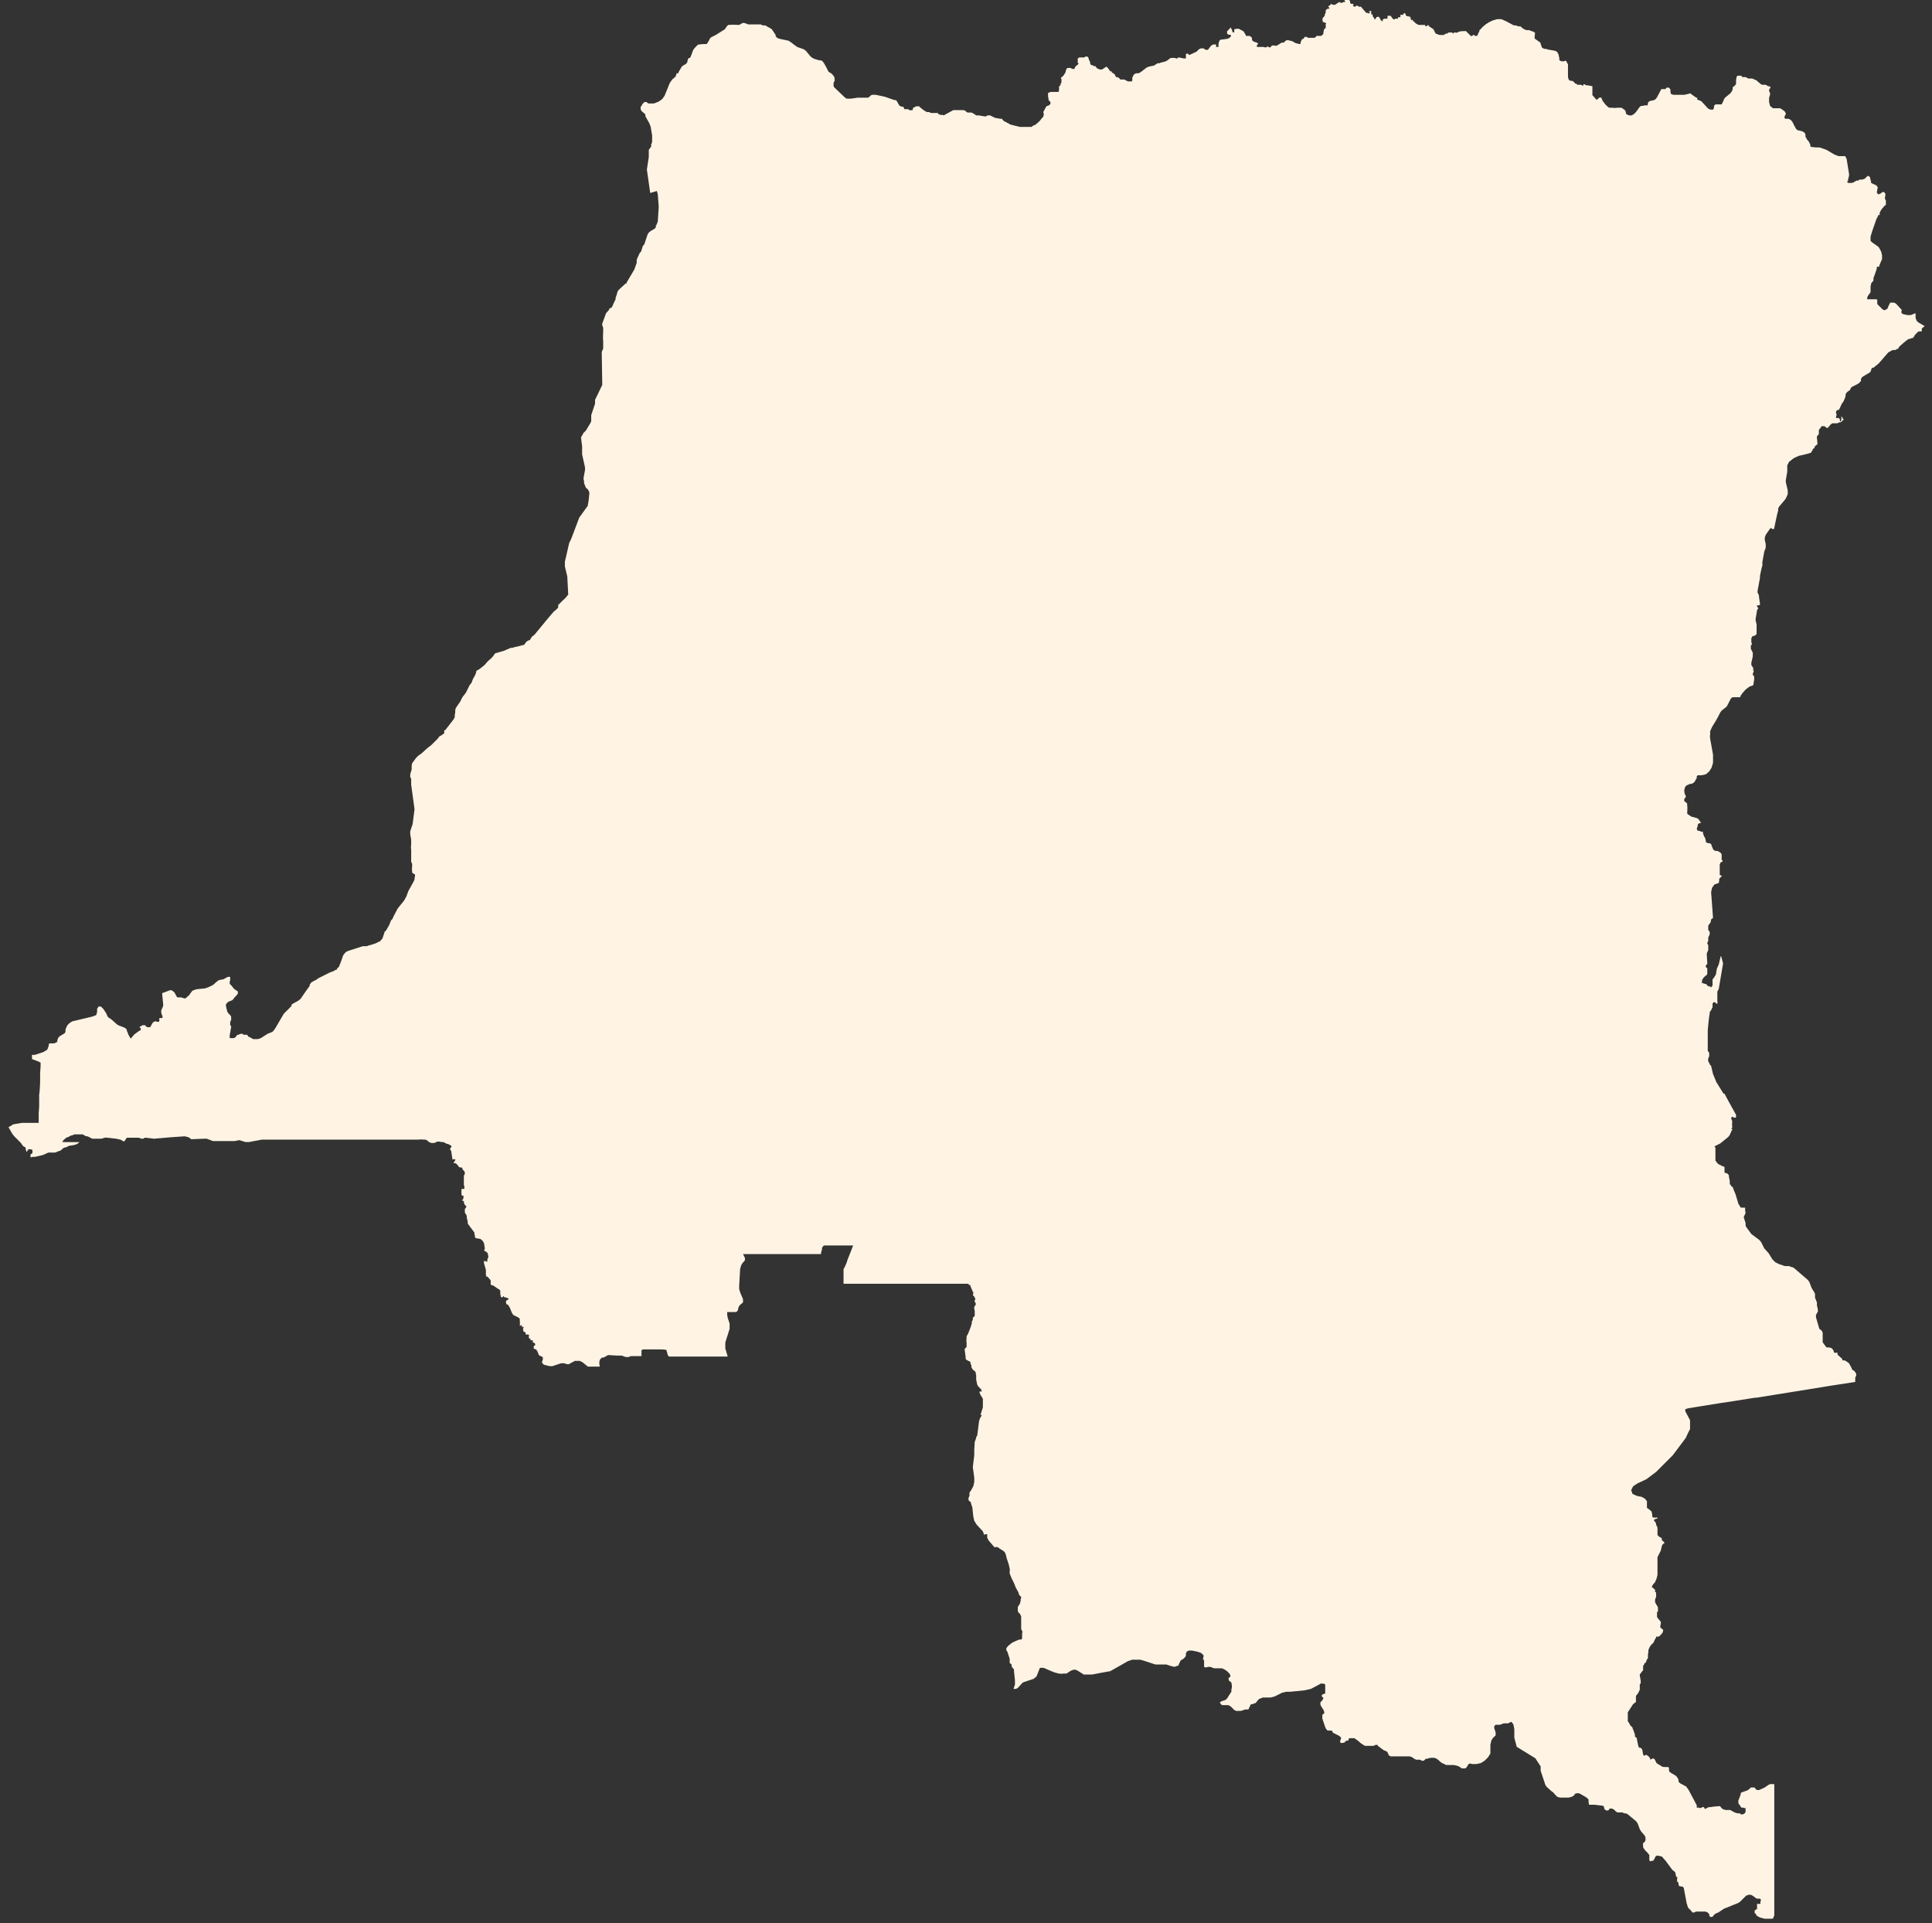 <svg viewBox="0 0 403.5 401.6" xmlns="http://www.w3.org/2000/svg" data-name="Layer 1" id="Layer_1">
  <rect x="0" y="0" width="403.5" height="401.6" fill="#333333" stroke="none"/>
  <defs>
    <style>
      .cls-1 {
        fill: #fff4e4;
      }
    </style>
  </defs>
  <path d="M135.8,40.3l-.7-4.9.4-2.6v-.7s0-.3,0-.3v-.5s.5-.7.5-.7v-.5c.1,0,.2-.5.2-.5v-1.3s-.3-1.8-.3-1.8l-.3-.8-.8-1.4v-.4c-.1,0-.2-.2-.2-.2l-.6-.5-.2-.4v-.5c.1,0,.4-.6.4-.6l.4-.4h.4s.4.3.4.3h.4c0,0,.4,0,.4,0h.4c0,0,1-.4,1-.4l.7-.5.5-.7,1.1-2.7.5-.7.7-.6.2-.6h0s0-.1,0-.1h.4c0-.1,0-.2,0-.2l.7-1.2.4-.3.4-.2.3-.3.2-.8.2-.2h.2c0-.1.2-.3.2-.3v-.2c.1,0,.3-.7.3-.7l.2-.5.3-.4.5-.5.2-.2h.4c0-.1,1-.1,1-.1h.4c0,0,.4-.6.4-.6l.3-.6.2-.2,1-.5,1.9-1.2.4-.6.3-.3h.5c0-.1,1.4,0,1.4,0h.4s.7-.4.7-.4h.4c0,0,.8.3.8.3h2.4s.2,0,.2,0l.4.2h.6c0,.1,1,.6,1,.6l.3.2.2.3.2.3.4.6v.3c.1,0,.3.3.3.3l.5.2,1.9.4.6.4.5.4.7.5,1.4.5.4.3,1,1.2.4.3.4.2,1,.3h.4c0,0,.3.2.3.2l.3.4.4.7.5,1,.2.2.4.2.4.4.3.5v.4c.1,0,0,.3,0,.3l-.2.4v.4c-.1,0,.1.5.1.5h0c0,0,2.2,2.1,2.2,2.1l.4.3h.5c0,.1,1.8-.2,1.8-.2h2.2c0,0,.3-.2.3-.2l.2-.2.3-.2h.8c0,0,1.9.4,1.9.4l2,.7h.3c0,0,.2.2.2.2l.4.7.2.3.5.2h.3c0,.1.2.5.2.5h.2c0,0,.4,0,.4,0h.2c0,0,.2.2.2.2h.2c0,.1.3,0,.3,0h.2c0-.1.1-.3.1-.3v-.2c.1,0,.2-.1.2-.1h.2c0-.1.2-.2.2-.2h.2c0,0,.3,0,.3,0h.2c0,0,.1.2.1.2h.1c0,.1,1,.8,1,.8l.4.2h.5c0,.1.4.2.4.2h.9s.3,0,.3,0h.2c0,.1.2.3.2.3h.2c0,.1.2.1.2.1h.4s.2.1.2.1l2-1.1h.4s.8,0,.8,0h.7c0,0,.3,0,.3,0l.4.2h.1c0,0,0,.2,0,.2h.1c0,0,.2.1.2.1h.6s.2,0,.2,0l.4.2.3.2.3.2h.5c0,0,1.2.2,1.2.2h.4c0,0,.2-.2.2-.2h0s.1,0,.1,0h.3s.2,0,.2,0l.6.3.4.2,1.1.2h.4c0,.1.1.2.1.2l.4.4h.2c0,.1.5.3.5.3l.5.3,2,.5h2.5c0-.1.2-.2.2-.2l.4-.2h.1c0,0,.7-.6.7-.6l.4-.4.2-.3h0c0,0,.4-.4.4-.4v-.2c.1,0,.1-.2.1-.2v-.4c-.1,0-.1-.2-.1-.2l.6-1.1.2-.2h.2c0,0,.3-.2.3-.2l.2-.2v-.2c0,0,0-.2,0-.2l-.4-.4v-.4c-.1,0-.1-.6-.1-.6v-.5c.1,0,.5-.2.5-.2h.9s.5,0,.5,0h.3c0-.1.1-.4.1-.4v-.2s0-.5,0-.5h0c0-.1.3-.3.3-.3h0c0-.1,0-.2,0-.2l.2-.4h0c0-.1,0-.3,0-.3v-.4c-.1,0-.1-.3-.1-.3l.3-.2.2-.2.2-.3.2-.3.2-.7.2-.3h.4c0-.1.3,0,.3,0l.4.2h.4c0,0,.2-.5.2-.5l.5-.4.2-.2-.2-.2v-.3c0,0,0-.3,0-.3v-.3c.1,0,.3-.2.3-.2h.2s.2,0,.2,0h.3s.2,0,.2,0h.2c0-.1.3-.2.3-.2h.3s.2.2.2.2l.2.6.2.4v.3c0,0,.2.3.2.3h.3c0,.1.3.2.3.2h.3c0,.1.2.3.2.3l.2.2.5.2h.5c0,0,.9-.6.9-.6l.3.3.5.7h.3c0,.1,0,.2,0,.2l.6.4.3.6h.2c0,0,.5.2.5.2h0c0,0,0,.1,0,.1l.2.2h0c0,0,.4,0,.4,0h.4c0,0,.4.2.4.2l.4.2h.2c0,0,.4,0,.4,0h.2c0,0,.1-.2.1-.2v-.2s0-.2,0-.2v-.2s.2-.4.2-.4l.2-.3.4-.2h.5c0,0,.4-.2.4-.2l1.3-1,.5-.2,1-.2.8-.5h.4c0-.1,1-.3,1-.3l.5-.2.8-.6h.4c0-.1.2,0,.2,0h.4c0,.1.2.1.2.1h.2c0,0,.2-.2.2-.2h.2s.9.2.9.2h.5s0-.3,0-.3v-.2c0,0,0-.2,0-.2v-.2c0,0,.2-.1.2-.1h.1c0,0,.1,0,.1,0l.3.3.4-.2,1.1-.5.5-.5.4-.2h.4c0,0,.2,0,.2,0l.4.3h.3c0,0,.2,0,.2,0l.6-.8.4-.3h.4c0-.1.3,0,.3,0v.5h.5c0-.1,0-.3,0-.3v-.2s0-.2,0-.2l.2-.6h0c0,0,.2-.2.2-.2l1.5-.2.4-.2.3-.3v-.3s-.6-.1-.6-.1l-.2-.2v-.5c.1,0,.5-.5.5-.5l.3-.3v.2c.1,0,.3.6.3.6v.2c.1,0,.4.1.4.1v-.2c0,0,0-.3,0-.3v-.2c0,0,.6-.1.6-.1h.4c0,.1.1.1.1.1l.6.3.4.3v.2c.1,0,.3.4.3.4v.2c.1,0,.3,0,.3,0h.5c0,0,.3.2.3.2l.2.2v.4s.1.2.1.2l.3.2.6.2.3.2-.3.4v.2c0,0,.1.1.1.1h1.4c0,.1.4.1.4.1l.4-.2.3.2h.2s.2-.2.2-.2l.2-.2h.2c0,0,.2,0,.2,0h.2c0,0,.2.1.2.1l.4-.2.8-.5h.5c0,0,.1-.2.1-.2l.4-.3h.2c0,0,.2,0,.2,0l.8.2.7.4.8.2h.2c0,0,.1-.5.1-.5l.2-.4h0c0,0,.2-.2.2-.2h.2c0-.1.2-.4.2-.4h.2s.2,0,.2,0h.1c0,.1.2.2.2.2h1.4c0,0,.2-.2.2-.2l.2-.2h.9c0,0,.3-.2.3-.2l.2-.2v-.2c0,0,.1-.5.1-.5v-.2c0,0,.4-.4.4-.4h0c0-.1,0-.4,0-.4v-.4c.1,0,.1-.2.1-.2h-.2c0-.1-.4-.2-.4-.2h-.1c0,0-.1-.6-.1-.6l.2-.4.3-.3v-.3c.1,0,.2-.5.2-.5v-.4c.1,0,.4-.3.4-.3h.4c0-.1-.3-.5-.3-.5h.1c0-.1.3-.2.3-.2l.2-.3.4.2h.5c0-.1.9-.6.9-.6h0c0,0,0,0,0,0l.2.2h.2s.5-.2.5-.2h.3c0,0-.2-.4-.2-.4h.2c0,0,.4,0,.4,0h.3s.1,0,.1,0l.2.3v.3c0,0,.2.2.2.2h.5s0,0,0,0h0c0,0,0,.2,0,.2h-.1v.2l.3.2h.2s.1-.2.1-.2h.3s.1,0,.1,0l.2.2h0s0,0,0,0h.5c0,.1.3.4.3.4l.6.7.2.2h.3c0,.1.3.1.3.1l.2-.3h-.3c0-.1.2-.2.2-.2h.3c0,.1,0,.7,0,.7h.1s.2,0,.2,0h0s0,.2,0,.2v.2c0,0,.2.2.2.2l.2.4h.2c0-.1.2-.4.2-.4h0c0-.1.5-.1.5-.1l.2.3.2.4.4.3v-.4s.3-.2.3-.2h.4s.3,0,.3,0v-.4s0-.2,0-.2h.2c0,0,.3,0,.3,0h.2c0,.1.4.6.4.6l.3.2.2-.2h.3s.2,0,.2,0h.1s0-.3,0-.3h.1c0,0,.2,0,.2,0h.2c0,0,0,0,0,0v-.5c0,0,0,0,0,0h.1s.1,0,.1,0h.2s.2,0,.2,0v-.2c.1,0,.2-.2.2-.2l.3.2v.3c.1,0,.3.2.3.2h.3c0-.1,0,0,0,0h.1c0,0,0,.2,0,.2l.2-.2h0c0,0,.2.6.2.6v.2c.1,0,.4-.1.4-.1h0c0,.1,0,.4,0,.4h0s.2-.1.2-.1h0s.2.3.2.3l.4.3.4.2h.5c0,0,.4,0,.4,0h.4s.2.3.2.3h.1c0,0,.4-.3.4-.3l.2.3.3.2.3.2.3.2.4.8h0c0,.1.3.2.3.2l.6.2h.4s.2,0,.2,0h.3c0-.1.3-.2.3-.2l.2-.2v.2c.1,0,.4-.3.4-.3h.4c0-.1.4,0,.4,0l.2.2h.1v-.2c.1,0,.3,0,.3,0h.3c0,.1.2,0,.2,0l.3-.2h.2c0-.1,1-.1,1-.1h.3s.1.1.1.1l.9.9h.1c0,.1.2,0,.2,0l.2-.2h.1c0,0,.1,0,.1,0h.1c0,.1,0,.2,0,.2h0s.4,0,.4,0h.1c0,0,.2-.3.2-.3v-.2c.1,0,.3-.5.3-.5v-.2c.1,0,.7-.7.7-.7l.6-.5.6-.4.8-.4,1-.3h.9c0,0,.9.4.9.4l1.7.9h.5c0,.1.5.2.5.2h.4c0,0,.3.3.3.3l.3.2.3.2h.2c0,0,.2.1.2.1h.4s.2,0,.2,0l.3.2h.2s.6.3.6.3v.3s-.1.9-.1.9h.1c0,.1.1.2.1.2h.1c0,0,.1.1.1.1l.7.5.2.2v.2c0,0,.2.5.2.5v.2c.1,0,.5.3.5.3h.4c0,.1,1.9.4,1.9.4l.4.2.3.5.2.9v.4c.1,0,.4.2.4.2h.6c0-.1.2-.1.2-.1h.2c0,.1.2.3.2.3v.2c.1,0,.2.2.2.2v.5c0,0,0,1.2,0,1.2v.9s.1.5.1.5l.2.3h0s.5.1.5.1h.2c0,0,.2.2.2.2l.4.4h.2c0,.1.2.2.2.2h.6c0,0,.1,0,.1,0l.4.2h.1s0-.1,0-.1h0c0-.1,0-.2,0-.2h0s0,0,0,0h.2c0,0,.1,0,.1,0l.2.2h.1s.2,0,.2,0l1.1.2v.2c0,0,0,.4,0,.4v.5c0,0,0,.2,0,.2v.2s0,.2,0,.2v.2c.1,0,.8.9.8.9h.2s.4-.4.4-.4h.2c0-.1.3,0,.3,0v.2c.1,0,.2.4.2.4l.6.8.4.4.4.3h.8c0,.1.9,0,.9,0h.9s.7.5.7.5l.2.4v.3c0,0,.2.2.2.2l.5.2h.5c0,0,.5-.3.5-.3l.4-.4.8-1.1.3-.2h.5c0-.1.2-.1.2-.1h.2s.2,0,.2,0h.2c0,0,.1-.3.1-.3v-.2c0,0,.1-.2.1-.2l.3-.2.9-.2.3-.2.3-.4.9-1.7h.2s.4,0,.4,0h.3c0-.1.2-.3.2-.3h.2c0,0,.3,0,.3,0l.3.4v.5s.1.4.1.4l.5.2h.2s.6,0,.6,0h1c0,0,.5,0,.5,0l1.3-.3.2.2,1,.7h.2c0,0,0,.4,0,.4h0s.8.3.8.3l.2.2,1.3,1.4.5.2h.5c0,0,.2-.4.2-.4v-.4c0,0,.3-.3.3-.3h.5s.4,0,.4,0h.4c0,0,.3-.6.3-.6l.2-.5.2-.3,1.1-.9.3-.4.2-.4v-.5c.1,0,.3-.2.3-.2l.4-.4v-.2s0-.2,0-.2v-.4c0,0,.1-.7.1-.7l.2-.3h.3c0,0,.5,0,.5,0h0c0,0,.2.3.2.3h.1c0,0,.3,0,.3,0h.1s.2,0,.2,0l.6.3h.6s.2,0,.2,0l.9.4.2.2.6.5.3.2h.2s.5,0,.5,0h.1c0,0,.5.3.5.3h.2c0,0,.3.2.3.2v.2c0,0-.2.1-.2.1h0c0,.1-.1.3-.1.3v.2s.2.4.2.4v.2s0,.2,0,.2l-.2.6v.9s.2.8.2.8l.6.5h1s.5,0,.5,0l.5.3.5.4.2.4v.2c0,0-.2.2-.2.2v.2c-.1,0-.1.3-.1.3l.2.2h.2c0,0,.2,0,.2,0h.3s.5.3.5.3l.3.4.5,1,.3.5.3.2.9.2.5.3.2.4v.5c.1,0,.3.5.3.5l.5.6v.2c.1,0,.2.2.2.2v.2s0,.2,0,.2l.2.2h.4c0,.1,1.4.1,1.4.1l1.4.5,1.7,1,.8.3h.2s.4,0,.4,0h.2s.2,0,.2,0h.2s.2,0,.2,0l.3.6.5,3.1v.4s-.2.8-.2.8v.3c-.1,0-.2.1-.2.1h0c0,.1.2.3.2.3h.2c0,0,.2,0,.2,0h.4c0,0,.3-.1.3-.1l.7-.4h.4c0-.1.2-.2.2-.2h.6s.5-.2.5-.2l.4-.4.3-.2.4.3v.2c0,0,.2.7.2.7v.3c.1,0,.4.2.4.2l.7.3.3.4-.2,1.1.3.4.5-.2.4-.3h.3c0-.1.3.4.3.4v.2s-.1.6-.1.6v.2s.2.4.2.4v.2s0,.5,0,.5v.2c-.1,0-.3.2-.3.2l-.6.7-.4.7h0c0,.1,0,.3,0,.3h0c0,.1,0,.2,0,.2h-.3c0,0,0,.1,0,.1l-.4.8-.9,2.6-.3,1v.5c0,0,0,.4,0,.4l.3.3,1,.7.4.3.5.9.2.8v.8s-.6,1.4-.6,1.4v.2c-.1,0-.2,0-.2,0h-.3s0,.1,0,.1h0c0,.1,0,.3,0,.3h0c0,.1-.7,2-.7,2v.3s0,0,0,0v.2s-.5.6-.5.6v.2c0,0-.1.4-.1.4v.8c0,0,0,.4,0,.4l-.2.3-.3.4-.2.4v.4c0,0,.4,0,.4,0h1.5s.2.1.2.1v.3s0,.3,0,.3v.3c0,0,.3.3.3.3l.4.4.4.4.4.2.6-.3.3-.7.3-.6h.8s.4.2.4.2l1.2,1.3h0c0,0,0,.2,0,.2h0c0,.1-.1.2-.1.2h0c0,0,.1.3.1.3l.3.2.9.2h.3s.4,0,.4,0l1-.4v.9s.1.4.1.4l.2.4.4.3,1.2.7h0c0,0-.6.5-.6.5v.2c0,0,0,.2,0,.2v.2c0,0-.3,0-.3,0h-.3s-.2.1-.2.1l-.4.4-.2.2-.3.5-.2.2h-.2c0,0-.5.2-.5.2h-.2c0,0-.9.7-.9.7l-.9.8-.2.2v.2c-.1,0-.3.2-.3.2h-.2c0,.1-.2.2-.2.2h-.6c0,0-.9.5-.9.5l-2,2.3-1.1.9h-.3c0,.1-.1.2-.1.2l-.2.6-.2.2-1.5.9-.3.4v.5c-.1,0-.4.4-.4.4l-.5.3-1,.5-.2.2-.3.6h-.2c0,.1-.2.2-.2.2l-.2.2-.2.3v.2c0,0-.1.5-.1.5l-.2.5-.2.4-.3.4-.6,1.3h-.3c0,0-.3.3-.3.3v.3c-.1,0,.1.3.1.3v.2c0,0-.1.2-.1.2v.2s0,.2,0,.2h.3c0,0,.3,0,.3,0l.2.3v.4s.1,0,.1,0l.2-.2h0c0,0,0,.1,0,.1h0s0,0,0,0v-.9c0,0,.2.1.2.1v.2c.1,0,.1.1.1.1l.2.2h0s-.4.4-.4.4l-.3.2h-.3c0,.1-.4.2-.4.2h-.3s-.5,0-.5,0h-.2s-.4.3-.4.3l-.3.4-.3.3-.4-.2-.2-.2h-.2s-.2,0-.2,0h-.2c0,0-.6.8-.6.8h0c0,.1,0,.6,0,.6v.2c0,0-.1.2-.1.2l-.3.3v.4s.1.9.1.9v.4c-.1,0-.6.5-.6.5v.3c0,0-.2,0-.2,0l-.4.7-.2.3h-.2c0,.1-2.3.6-2.3.6l-.9.4-.3.2-.5.4-.3.2-.4.8v.2s0,1.1,0,1.1l-.3,1.8v.4s.4,1.7.4,1.7v.8c0,0-.3.7-.3.7h0c0,.1-.4.6-.4.6l-1.1,1.3-.2.4v.5c-.1,0-.8,3.5-.8,3.5v.2c0,0-.3.1-.3.1h-.1c0,0-.2-.2-.2-.2h-.2c0,0-.1.1-.1.1l-.9,1.3-.2.6v.4s.2.9.2.9v.4s0,.4,0,.4l-.3.8-.4,2.2v.8c-.1,0-.5,2.1-.5,2.1v.4c0,0-.5,2.7-.5,2.7v.4c0,0,.1.1.1.1l.2.5v.3c0,0,.2,1.3.2,1.3v.3s-.2.1-.2.1h-.2s-.2,0-.2,0v.2c0,0,0,.1,0,.1l.2.2h0c0,.1,0,.3,0,.3h-.1c0,.1-.1.2-.1.2h0c0,.1-.3,1.8-.3,1.8v.4s.2.8.2.8v.4s0,1.3,0,1.3v.3c0,0-.3.3-.3.3l-.6.2-.2.4v.2s0,.2,0,.2v.4c0,0,.1.3.1.3v.2c0,0-.2.2-.2.2h0s0,.3,0,.3v.4c0,0,.4.8.4.8v.4c0,0,0,.4,0,.4l-.3,1.3v.5s.2.3.2.3l.2.3v.5c.1,0,.1.2.1.2l-.2.5v.2s.3.4.3.4v.2c0,0,0,.4,0,.4l-.2,1.2-.8.3-.8.6-.7.8-.4.6h0c0,.1,0,.2,0,.2h0s0,0,0,0h-1.6c0,0-.3.2-.3.2l-.2.3-.6,1.2-.2.3-1,.8-.3.4-.4.8-.5.9-.8,1.3-.4.9v.8c-.1,0,0,.8,0,.8l.6,3.3v.8s0,.9,0,.9l-.3,1-.5.8-.7.6-.9.2h-.6s-.2,0-.2,0l-.2.2v.2s0,.2,0,.2l-.2.3-.2.4-.3.3-.4.2h-.4c0,.1-.6.3-.6.3l-.3.3-.2.6v.5s.1.4.1.4l.2.4v.3c0,0-.3.3-.3.3v.3c0,0,0,.3,0,.3h.2c0,.1.2.2.2.2l.2.2v.5c.1,0,0,1.6,0,1.6l.2.2.8.5h.3c0,.1.6.2.6.2l.4.2.3.4.3.5h-.4c0,0-.3.3-.3.3v.4c-.1,0-.2.5-.2.5l.2.4h.4c0,.1.4.2.4.2h.3c0,.1,0,.3,0,.3l.2.6.3.5v.2c0,0,.1.3.1.3v.3c.1,0,.5.2.5.2h.4c0,.1.3.3.3.3v.3c.1,0,.2.4.2.4l.2.4.4.2h.4s.4.2.4.2l.3.2.2.3v1.2c.1,0,.2.1.2.1v.2c0,0-.4.2-.4.2l-.2.4v.4c0,0,0,1.4,0,1.4v.4c.1,0,.5.3.5.3h-.1c0,0-.5.5-.5.5v.3c0,0-.1.6-.1.6h0s-.9.3-.9.3l-.5.7-.2.9.4,5.4-.4.3h0c0,.1-.1.6-.1.6l-.5.7v.4c0,0,0,.5,0,.5l.3.4v.4c.1,0-.3.8-.3.8v.7s-.2.4-.2.4v.2c.1,0,.2.3.2.3v1c0,0-.3.7-.3.7v.4s.1,1.6.1,1.6v.2s-.3.3-.3.3v.2s0,.2,0,.2l.3.2h0c0,.1,0,.8,0,.8v.4s-.1.2-.1.2l-.3.2-.4.4-.3.5v.5h-.2l.9.3h.2c0,.1.2.3.2.3l.3.2h.3c0,.1.2.2.2.2l.3-.4v-1.3c.1,0,.4-.5.4-.5l.3-.5.2-1.2.4-.9.4-1.7h.1l.4,1.5-.9,5.3-.3.6v.4c0,0,0,.4,0,.4v1.3c.1,0,0,.4,0,.4h-.2c0,0-.3-.3-.3-.3h-.3s-.2.3-.2.3v.8c-.1,0-.2.4-.2.4l-.4.6v.4c-.1,0-.4,3.3-.4,3.3v4.4c.1,0,.3.4.3.4v.3c0,0,0,.4,0,.4l-.2.4v.3c-.1,0,0,.3,0,.3l.2.4.2.4.2.2.4,1.7.7,1.7,1.5,2.4h.2c0,.1,2.4,4.4,2.4,4.4v.6c0,0-.3,0-.3,0h-.2c0-.1-.2-.2-.2-.2l-.3.2v.2s.2.5.2.5v.5c-.1,0,0,.4,0,.4v.4c.1,0-.2.4-.2.4h.1s0,0,0,0h.1s.1,0,.1,0l-.2.3-.4.9-.2.3-.2.2-1.6,1.3-1.2.6.2.3v.3s0,.7,0,.7v1.7c.1,0,.3.4.3.4l.3.3,1,.5h.2c0,0,.1.2.1.2v.3s0,.3,0,.3v.2s0,.1,0,.1v.2c.1,0,.3.1.3.1h.2c0,0,.2.2.2.2l.2.2v.2c0,0,.2,1.1.2,1.1v.6c.1,0,.4.5.4.5l.3.2v.2s.5,1.2.5,1.2l.6,2,.5.8h.9c0,0,0,.2,0,.2v.4s.1.5.1.5l-.4.9.4,1.2v.5s.1.3.1.3l1.1,1.5,1.6,1.2.3.3.2.3.6,1.2.9,1,.8,1.3.6.6.8.4,1.2.4h.4c0,0,.3,0,.3,0h.2s.4.2.4.2h.2s.4.2.4.2l2.9,2.5.3.4.5,1.3.5.8.2.4v.8c0,0,.4,1,.4,1v.2s0,.4,0,.4l.2.9v.4s-.4.7-.4.7v.5s.7,2.4.7,2.4l.5.4.2.4v.4c0,0,0,.4,0,.4v.3c0,0,0,.6,0,.6v.3c0,0,.2.3.2.3l.6.8h.5c0,0,.5.1.5.1l.4.4.2.6h.1c0,0,.2,0,.2,0h.2s.2,0,.2,0h0c0,.1,0,.2,0,.2v.2c0,0,1,.9,1,.9h0c0,0,0,.3,0,.3h.5c0,0,.5.3.5.3l.4.3.6,1.1v.2c.1,0,.6.4.6.4l.3.5v.4s-.2.4-.2.4v.5c0,0,0,.4,0,.4l-5.2.8-4.3.7-5.6.9-5.6.9h-.3c0,0-4.4.7-4.4.7l-3.3.5-3.7.6-2.5.4-.6.2v.4c0,0,1,1.9,1,1.9v1.9c-.1,0-.9,1.8-.9,1.8l-2.7,3.6-3.5,3.5-2,1.5-1.9.9-.9.6-.4.8.3.8.9.4,1,.2.7.4.4.5v.4s0,.4,0,.4v.3s0,.3,0,.3l.3.2.5.4.2.2v.2c0,0,.1.3.1.3v.4s.1.3.1.3h.3c0,.1.7,0,.7,0v.2c-.1,0-.6.2-.6.2h-.1c0,.1,0,.3,0,.3l.4.5v.3c0,0,.1.2.1.2l.2.4v.2s0,1,0,1v.4c.1,0,.4.4.4.4h.2c0,.1.2.2.2.2h.1c0,.1,0,.4,0,.4l.6.6h0c0,0-.4.3-.4.3l-.2.4-.2.9-.7,1.4v.5c0,0,0,1.5,0,1.5v1.7c0,0-.2.8-.2.8l-.3.7-.5.6-.2.4.7.6h0c0,0,0,.3,0,.3h0c0,.1,0,.2,0,.2h.2c0,.1,0,.1,0,.1v.4c.1,0,0,.3,0,.3v.3c-.1,0-.2.5-.2.5v.5c0,0,.2.4.2.4l.2.3.2.4v.3s0,.3,0,.3v.2c0,0-.2.2-.2.2v.2c0,0,0,.3,0,.3v.2c0,0,0,.3,0,.3l.3.4.5.6v.3s-.1.5-.1.5v.2s0,.2,0,.2l.5.4h.1c0,.1-.1.6-.1.6l-.3.4-.3.3-.3.2h-.1s-.3,0-.3,0h-.1c0,0,0,.2,0,.2l-.3.5-.2.5-.2.2-.4.4-.3.5-.2.5v.5c-.1,0-.1,1-.1,1v.2s-.3.4-.3.4v.2s-.1.2-.1.2l-.4.4v.2c-.1,0-.2.2-.2.2v.5s0,.2,0,.2v.2c0,0-.4.5-.4.5l-.3.4v.2s.2,1.1.2,1.1v.3s0,.2,0,.2l-.2.3h0c0,.1,0,.4,0,.4v.7s-.4.8-.4.8l-.2.2-.2.3v.5c0,0,0,.8,0,.8h-.1c0,0-.5.4-.5.4h0c0,0-1.1,1.7-1.1,1.7v.4c0,0,0,1.2,0,1.2v.3c0,0,.2.2.2.2l.3.6.2.2.3.3v.2c.1,0,.5,1.3.5,1.3v.2s0,0,0,0v.2c.1,0,.4.3.4.3v.2c0,0,.3,1.5.3,1.5l.2.3h.3c0,.1.3.3.3.3l.2,1.1.2.3.3-.2h.2s.2.1.2.1l.2.2h.1c0,.1.3.5.3.5v.2c0,0,.6-.3.6-.3l.3.2.4.8.3.2,1,.6h.4c0,.1.7,0,.7,0l.2.2v.6c0,0,.2.3.2.3l.3.2.7.4.3.2.3.4.2.4v.4c0,0,.3.3.3.3l1.3.7.5.7,1.7,3.2v.2c0,0,0,.3,0,.3h.1c0,0,.2,0,.2,0h.2c0,.1.3.1.3.1l.4-.2h.3c0,0,.2.4.2.4l.4-.2.4-.2h.5c0-.1,1.7-.2,1.7-.2h.2c0,.1.4.5.4.5l.3.2h.2c0,0,.2.1.2.1h.8s.2,0,.2,0l.9.5.6.2h.1s.3,0,.3,0h.1s.1,0,.1,0h0c0,0,0,.2,0,.2h.2c0,0,.4,0,.4,0l.3-.2.2-.3v-.4c0,0,0-.4,0-.4h-.3c0-.1-.3-.1-.3-.1h-.3c0-.1-.6-.9-.6-.9v-.2c0,0,0-.2,0-.2v-.2c0,0,.2-.5.2-.5l.3-.8v-.3c.1,0,.5-.2.5-.2l.9-.3.4-.3.3-.3h.2c0,0,.3,0,.3,0h.3c0,.1.4.5.4.5h.2c0,.1.4,0,.4,0l1.1-.5.7-.5.4-.2h.9c0,0,0,0,0,0h0c0,0,0,0,0,0v2.3s0,2.5,0,2.5v3.6s0,3.2,0,3.2v3.8s0,3.3,0,3.3v3.1s0,3.2,0,3.2v2.4s-.3.7-.3.7h-.3c0,0-1.4,0-1.4,0l-.8-.2-.5-.2-.3-.2-.2-.2v-.2c-.1,0-.3-.2-.3-.2v-.3c0,0,0-.3,0-.3h.2c0-.1.2-.2.2-.2h.1c0,0,0-.3,0-.3v-.4s0-.2,0-.2v-.2c.1,0,.5,0,.5,0h.2c0-.1,0-.3,0-.3v-.2c0,0,.1-.2.1-.2v-.2c0,0-.2-.2-.2-.2h-.2s-.2,0-.2,0h-.3s-.4-.3-.4-.3l-.4-.3-.4-.2h-.5s-.5.2-.5.2l-1.2,1.2-.4.3-3,1.2-1.2.8-.5.2-.3.2-.4.5h-.2c0,.1-.3,0-.3,0l-.2-.3v-.3c-.1,0-.3-.3-.3-.3l-.5-.2h-.5s-.5,0-.5,0h-.2s-.4,0-.4,0h-.4c0,.1-.4.2-.4.2h-.3c0,0-.3-.4-.3-.4l-.6-.6-.3-.9-.6-3.2-.2-.3h-.2c0,0-.4-.1-.4-.1h-.2c0-.1-.2-.9-.2-.9h0s-.1,0-.1,0h-.1s0-.1,0-.1h0c0-.1,0-.3,0-.3h0c0,0,0-.2,0-.2v-.2c.1,0,.1-.1.1-.1h0c0,0-.3-.2-.3-.2h0c0,0-.2-.9-.2-.9l-.2-.2-.4-.3-1.4-1.9-.8-.9-1-.2-.3.2-.3.6-.2.3h-.3c0,.1-.3.1-.3.1l-.2-.2v-1.1c0,0-.4-.5-.4-.5l-.5-.5-.4-.6v-.6c-.1,0,0-.3,0-.3l.3-.2.2-.4v-.6s-.2-.4-.2-.4l-.7-.8-.3-.5-.4-1.1-.3-.5-1.8-1.5-.4-.2h-.4c0-.1-.4-.2-.4-.2h-.4c0,0-.6,0-.6,0l-.4-.3-.3-.3-.4-.2h-.5c0,.1-.3.4-.3.4h-.3c0,.1-.5-.3-.5-.3v-.2c0,0-.1-.2-.1-.2v-.2c0,0-.3-.1-.3-.1l-1.6-.2h-.3s-.4,0-.4,0h-.5c0-.1-.1-.6-.1-.6v-.5c0,0-.4-.4-.4-.4l-1.2-.7-.4-.2h-.5c0,0-.3.1-.3.1l-.2.3-.4.3-.7.2h-1s-.9,0-.9,0l-.6-.2-.9-1h-.1c0,0-1.1-1-1.1-1l-.3-.4-1-3v-.9c0,0-1.1-1.7-1.1-1.7l-3.9-2.4-.5-1.9v-.7s0-1.1,0-1.1l-.2-1-.4-.5h-.1s-.6.3-.6.3h-.9c0,0-.8.3-.8.3h-.2s-.5,0-.5,0h-.2s-.3.3-.3.3v.4s.3.9.3.9v.6s-.3.3-.3.3l-.3.3-.3.5-.2.9v1.8c0,0-.5.8-.5.8l-.7.7-.8.5-.9.2h-1c0-.1-.5-.1-.5-.1l-.3.3-.2.4-.3.3h-.4c0,0-.4,0-.4,0l-.4-.3-.4-.2-.8-.2h-1.7c0-.1-.8-.4-.8-.4l-.4-.3-.3-.3-.4-.3-.5-.2h-.8s-.8.2-.8.2h-.2c0,0-.4.4-.4.4h-.2c0,.1-.2,0-.2,0l-.4-.2h-.8s-.4-.2-.4-.2l-.4-.3-.5-.2h-3.7c0,0-.3,0-.3,0l-.4-.2-.3-.7-.3-.2-.5-.2-1.2-.9h0c0-.1-.1-.2-.1-.2h-.2s-.2,0-.2,0l-.4.2h-.2s-1.2,0-1.2,0h-.4c0,0-.8-.5-.8-.5l-.7-.6-.7-.5h-1s-.2.1-.2.1v.2c0,0-.1.2-.1.2h-.2c0,0-.3.1-.3.1h-.1c0,.1-.1.3-.1.3h-.2c0,.1-.4.1-.4.1h-.3c0-.1-.1-.4-.1-.4l.2-.5h0c0-.1,0-.2,0-.2h0c0-.1-.4-.4-.4-.4l-1.2-.6-.2-.2v-.2c-.1,0-.2-.1-.2-.1h-.3c0,0-.3,0-.3,0h-.2s-.1-.1-.1-.1l-.2-.2-.2-.4-.6-1.8v-.4c0,0,0-.2,0-.2v-.2c0,0,.4-.3.4-.3v-.2s-.1-.4-.1-.4l-.5-.8-.2-.4v-.5s.2-.2.2-.2l.2-.2.2-.4v-.2c-.1,0-.3-.2-.3-.2v-.2c-.1,0,.1-.2.1-.2l.4-.2h.2c0-.1,0-.4,0-.4v-.4s0-.6,0-.6v-.5s-.3-.2-.3-.2h-.7c0,.1-2,1.1-2,1.1l-1.3.3-3,.3h-.8c0,0-.9.2-.9.2l-1.6.8-.8.2h-1.6s-.8.3-.8.3l-.2.2-.4.5-.2.2h-.2c0,.1-.5.2-.5.2h-.2c0,0-.2.3-.2.3v.2c-.1,0-.2.2-.2.2v.2c0,0-.2.2-.2.2h-.2s-.2,0-.2,0h-.2s-.9.3-.9.3h-.5c0,0-.5,0-.5,0l-.4-.2-.7-.7-.5-.3h-.4c0,0-.9,0-.9,0l-.3-.2-.2-.4.3-.2.9-.3.3-.3.7-1.1.2-.3v-.4c0,0,.1-.5.1-.5v-.5s-.1-.4-.1-.4v-.2c-.1,0-.5-.3-.5-.3v-.2c-.1,0-.1-.3-.1-.3l.2-.2.2-.2v-.2c0,0-.2-.4-.2-.4l-.5-.5-.6-.4-.5-.2h-.4c0,0-.8,0-.8,0h-.4c0,0-.8-.3-.8-.3h-.4s-.4.1-.4.1h-.4c0,0-.1-.2-.1-.2v-.7s0-.2,0-.2v-.4c-.1,0-.2-.2-.2-.2v-.2s.1-.4.1-.4v-.2s-.5-.5-.5-.5l-.9-.3-1-.2h-.7s-.4.2-.4.2l-.2.4v.5c0,0-.3.4-.3.4l-.2.2-.5.3-.2.2v.2c-.1,0-.3.5-.3.5v.2c-.1,0-.9.3-.9.3l-.8-.2-.9-.3h-.8c0,0-.8,0-.8,0h-.7c0,0-1.8-.6-1.8-.6l-1.3-.4h-.8c0,0-.9,0-.9,0l-.9.3-1.4.8-2.3,1.3-1.7.3-2.1.4h-1.8c0-.1-.4-.3-.4-.3l-.8-.5-.4-.2h-.5s-.5.2-.5.2l-.5.3-.4.3h-.8c0,.1-.8,0-.8,0l-.8-.2-.8-.3-1.6-.7h-.8c0,.1-.7,1.8-.7,1.8l-.6.5-2.1.7-.3.2-.9,1-.4.2h-.5s.3-.9.3-.9v-.9c0,0-.2-1.9-.2-1.9v-.4c-.1,0-.5-.6-.5-.6v-.4c0,0-.1-.1-.1-.1l-.3-.2h0v-.9l-.5-1.5-.2-.3v-.4s.4-.5.4-.5l.5-.4.4-.3.9-.4.5-.2h.4c0,0,.2-.2.2-.2v-.4c0,0,0-.8,0-.8h0c0,0,.1-.2.1-.2l-.3-.6v-.8c0,0,0-.5,0-.5v-.4s0-.9,0-.9l-.2-.5-.3-.3-.2-.3v-.5s0-.4,0-.4l.5-.8v-.3c.1,0,.1-.2.1-.2v-.4c.1,0,.1-.2.1-.2v-.2c0,0-.4-.4-.4-.4l-.2-.6-.5-.9-.4-1-.5-1-.4-1v-.7c.1,0,0-.3,0-.3l-.2-.9-.4-1.2-.2-.8-.2-.5-.3-.3-.8-.5-.4-.3h-.2c0-.1-.2,0-.2,0h-.1s-.2,0-.2,0l-1.2-1.4-.3-.6v-.7s-.2,0-.2,0h-.3c0,.1-.1.2-.1.2l-.3-.8-1.3-1.4-.5-.8-.2-.9-.2-1.9-.3-.9v-.2c-.1,0-.5-.4-.5-.4v-.2c0,0,0-.3,0-.3l.2-.4v-.7c.1,0,.8-1.3.8-1.3l.2-.9v-.9s-.3-2.2-.3-2.2l.3-2.5v-1.1c0,0,.1-1.7.1-1.7l.2-.5.2-.7h.1c0-.1.2-1.5.2-1.5l.2-1.6.2-.6.4-.7h-.2s0,0,0,0h0s-.1,0-.1,0l.5-1.6v-.9c0,0,0-.9,0-.9l-.5-.8-.2-.5v-.2c.1,0,.3,0,.3,0h.2c0,0-.2-.5-.2-.5l-.6-.6-.2-.4-.2-1v-.9s-.1-.4-.1-.4v-.3c-.1,0-.7-.6-.7-.6l-.2-.4v-.4c-.1,0-.2-.5-.2-.5v-.2c-.1,0-.8-.4-.8-.4l-.2-.2v-.4c0,0-.2-1.5-.2-1.5v-.2c0,0,.4-.4.4-.4v-.2c0,0,0-.2,0-.2v-.6c-.1,0,0-.9,0-.9v-.4c.1,0,.4-.7.4-.7l.2-.5.3-.8.2-.7v-.4c.1,0,.2-.3.2-.3v-.4s.1-.1.1-.1l.3-.3v-.2c0,0,0-.8,0-.8v-.2c0,0-.1-.1-.1-.1h0c0-.1,0-.4,0-.4v-.2c0,0,.3-.4.3-.4v-.3s0-.1,0-.1l-.2-.2h0c0-.1,0-.2,0-.2v-.2c.1,0,.1-.1.1-.1v-.3c0,0-.2-.2-.2-.2v-.2c-.1,0-.3-.2-.3-.2h0c0-.1.1-.3.1-.3v-.2c0,0,0-.2,0-.2h-.1c0-.1-.5-1.2-.5-1.2v-.2c-.1,0-.3-.1-.3-.1h-.1s0-.2,0-.2h0c0,0-.4,0-.4,0h-.7s-1.5,0-1.5,0h-1.5s-1.5,0-1.5,0h-1.5s-1.5,0-1.5,0h-1.5s-1.5,0-1.5,0h-1.5s-1.5,0-1.5,0h-1.5s-1.5,0-1.5,0h-1.5s-1.5,0-1.5,0h-1.5s-1.5,0-1.5,0h-1.5s-1,0-1,0v-1.1s0-1,0-1v-1c.1,0,.6-1.2.6-1.2l.3-.9.6-1.5.5-1.3h-1.2s-1.8,0-1.8,0h-1.8s-1.1,0-1.1,0h-.2s-.2.2-.2.2l-.2.3v.3c0,0-.2.7-.2.7v.3s-1,0-1,0h-15.3l.4.8v.2c0,0,0,.3,0,.3l-.6.7-.2.4-.2.7-.2,3.5v.7c0,0,.2.7.2.7l.6,1.4v.7s-.6.5-.6.5h0s0,0,0,0h0s-.3.4-.3.4l-.2.8-.3.3h-.4c0,0-1.5,0-1.5,0v.6s.1.6.1.6l.2.6.2.6v.5s0,.6,0,.6l-.4,1.3-.2.6-.3,1v.7c0,0,0,.5,0,.5l.5,1.7h-12.3l-.3-.5v-.3c-.1,0-.2-.6-.2-.6h-.2c0-.1-1.5-.1-1.5-.1h-3.2s-.3.2-.3.2v.4s0,.8,0,.8h-.4s-.1,0-.1,0h-1.3s-.4,0-.4,0l-.5.2h-.3c0,0-.3,0-.3,0l-.8-.3h-1s-1.6-.1-1.6-.1h-.3s-.9.5-.9.5h-.3c0,0-.4.3-.4.3l-.2.5v.6s.1.5.1.5h-1.9s-.6,0-.6,0l-1.1-.9-.6-.3h-.7c0,0-.3,0-.3,0l-1.3.7h-.3s-.7-.2-.7-.2h-.6c0,0-1.8.6-1.8.6h-.6s-1.2-.3-1.2-.3l-.2-.2h0s-.2-.3-.2-.3l.2-.6v-.4c0,0-.2-.2-.2-.2l-.5-.2-.2-.2v-.2c-.1,0-.3-.7-.3-.7h0c0,.1-.1.2-.1.2h0c0,0,0,0,0,0h0c0,0,0-.1,0-.1v-.2c.1,0-.4-.2-.4-.2h-.2c0-.1,0-.3,0-.3v-.3c.1,0,.3-.2.3-.2v-.2c0,0-.2-.3-.2-.3h-.3c0,0,0,0,0,0v-.3s0-.2,0-.2h-.2c0,0-.3,0-.3,0h-.1s.2-.2.2-.2h0c0-.1-.4-.2-.4-.2v-.2c-.1,0,0-.3,0-.3v-.2s-.2-.1-.2-.1h-.5c0,0,0-.2,0-.2v-.2c0,0-.5-.3-.5-.3v-.3c-.1,0,0-.2,0-.2v-.2c.1,0,.1-.2.1-.2h-.4c0-.1,0-.2,0-.2h0s0,0,0,0v-.2s-.4.2-.4.2v-.3c0,0,0-.5,0-.5v-.3c-.1,0,0-.4,0-.4l-.4-.3-1-.5-.3-.5-.4-1-.3-.5-.2-.2h-.2c0-.1-.1-.3-.1-.3v-.2c0,0,0-.3,0-.3h.2c0-.1.2-.2.2-.2h.1c0-.1,0-.3,0-.3h-.2c0,0-.5-.2-.5-.2h-.2c0,0-.1-.2-.1-.2h-.1s-.2.3-.2.3l-.3-.2v-.3c-.1,0-.1-.5-.1-.5v-.2s0-.3,0-.3l-.2-.2-.5-.3-.7-.5-.6-.2v-.3c0,0,0-.3,0-.3v-.3c0,0-.4-.5-.4-.5l-.3-.3h-.2c0-.1-.1-.3-.1-.3v-1.1s-.4-1.4-.4-1.4v-.5s.7.2.7.2v-.5s.2-.4.2-.4v-.3c0,0-.1-.4-.1-.4v-.2c-.1,0-.2-.2-.2-.2h-.1c0-.1-.2-.2-.2-.2h-.2c0,0,0-.3,0-.3v-.2c0,0,.1,0,.1,0l-.2-1.2-.3-.5-.5-.4h-.2c0,0-.5-.1-.5-.1h-.2c0,0-.2-.3-.2-.3v-.3c0,0-.1-.3-.1-.3v-.3c0,0-1.2-1.6-1.2-1.6l-.2-.3v-.4c0,0-.2-.8-.2-.8v-.4c0,0-.4-.7-.4-.7v-.3c0,0,0-.4,0-.4l.3-.4v-.2s-.2-.2-.2-.2l-.2-.2v-.2c-.1,0-.1-.2-.1-.2v-.3c.1,0-.3,0-.3,0v-.2l.2-.3v-.3c.1,0,0-.3,0-.3h-.1s-.1,0-.1,0h-.1c0,0-.1-.3-.1-.3h0c0,0,0-.9,0-.9v-.2c0,0,.3,0,.3,0h.2s.1,0,.1,0v-.2s0-.2,0-.2v-.2c0,0-.1-.2-.1-.2v-1.6s0-.4,0-.4l.2-.3v-.3c0,0-.1-.3-.1-.3l-.4-.4v-.3c0,0-.3-.1-.3-.1h-.3c0,0-.2-.2-.2-.2l-.4-.5-.3-.2h-.4s.4-.6.4-.6v-.2c0,0-.3,0-.3,0h-.2c0,0-.1.1-.1.1v-.2c0,0-.2-1.3-.2-1.3v-.2s-.1-.2-.1-.2l-.2-.3h0c0-.1.3-.5.3-.5v-.2c0,0-.7-.4-.7-.4h-.2c0,0-.8-.4-.8-.4h-.4c0,0-.4-.1-.4-.1h-.4c0,0-.7.3-.7.3h-.3s-.3,0-.3,0l-.5-.2-.3-.3-.4-.2h-.5c0-.1-1.2,0-1.2,0h-1.9s-1.4,0-1.4,0h-.6s-1.9,0-1.9,0h-1.9s-1.9,0-1.9,0h-1.9s-1.9,0-1.9,0h-1.9s-1.9,0-1.9,0h-1.9s-1.9,0-1.9,0h-1.9s-1.9,0-1.9,0h-1.9s-1.9,0-1.9,0h-1.9s-.8,0-.8,0h-1.2s-2.7.5-2.7.5h-.7c0,0-1.3-.4-1.3-.4l-1,.2h-1.9s-2.2,0-2.2,0h-.4c0,0-1.3-.5-1.3-.5h-.5c0,0-2.5.1-2.5.1h-.3c0-.1-.5-.4-.5-.4l-.8-.2-2.9.2-3.5.3-1.7-.2h-.2s-.4.2-.4.2h-.3s-.6-.2-.6-.2h-1.7s-.7,0-.7,0h-.1c0,0-.4.6-.4.6l-.2.2-.7-.4-.9-.2-1.8-.2h0s0,0,0,0h-.3c0-.1-.3,0-.3,0l-.7.2h-.3s-.4,0-.4,0h-.5s-.7,0-.7,0l-1-.5h-.3c0,0-.7-.4-.7-.4h-.4c0,0-.6,0-.6,0h-.8c0,.1-.8.3-.8.3l-.5.3h-.2c0,0-.5.4-.5.4l-.3.3-.2.4-.5.7v1c.1,0-1,.4-1,.4h-1.4s-1.1.5-1.1.5l-1.7.4h-.6c0,.1-.3.1-.3.1v-.4c0,0,0-.2,0-.2l.4-.3v-.5s0-.2,0-.2h-.2c0-.1-.3-.1-.3-.1h-.4c0,0,0,.2,0,.2h-.1c0,0-.2.4-.2.4l-.2-.5v-.4c-.1,0-.2-.2-.2-.2h-.1c0,0-.3-.2-.3-.2h0c0,0-.4-.6-.4-.6l-1.4-1.4-.4-.5-.8-1.4,1-.6,1.8-.3h1.9s1.6,0,1.6,0v-2c0,0,.1-1.4.1-1.4v-2.6c.1,0,.2-2.5.2-2.5v-1.8c0,0,.1-1.6.1-1.6v-.7c-.1,0-.4-.2-.4-.2l-1.3-.5h-.1c0-.1,0-.3,0-.3v-.2s0-.2,0-.2v-.2c.1,0,.2,0,.2,0h.2s.2,0,.2,0l1.8-.6.8-.5.3-.8v-.4c0,0,.3-.1.3-.1h.8c0,0,.5-.2.5-.2l.2-.2v-.3s.2-.5.2-.5l.3-.3,1-.6.2-.3v-.5s.2-.5.2-.5l.2-.4.4-.4.6-.4,4.2-1,.8-.3.2-.6v-.7s.3-.5.3-.5h.5c0,0,.5.5.5.5l.2.3.4.6.3.7.2.2.6.4,1,.9.4.3,1.3.5.3.2.2.2v.3c.1,0,.3.7.3.7l.5.9.2-.2.6-.7,1.1-.8h.2c0-.1,0-.3,0-.3v-.2c0,0-.3-.2-.3-.2l.7-.4h.2s.3,0,.3,0l.4.4h.3c0,.1.2,0,.2,0h.2c0,0,.5-.9.5-.9l.4-.3h.2s.5.1.5.1h.2s.1-.2.1-.2v-.4c0,0,0-.2,0-.2h.2c0,0,.2,0,.2,0h.2s.1-.2.1-.2l-.3-.9v-.5c0,0,.4-.9.4-.9v-.4c0,0-.2-2.1-.2-2.1v-.2c0,0,.3-.1.3-.1l1.3-.5h.4s.5.4.5.4l.2.3.3.6.2.2h.2c0,0,.6,0,.6,0h0s.6.2.6.2h.2s.2-.1.2-.1l.4-.4.3-.2h0s0-.1,0-.1l.6-.8.8-.3,1.9-.2.8-.3.8-.4.8-.7.4-.3,1-.2.9-.5h.4s.1,0,.1,0v.2c0,0,0,.2,0,.2v.3s-.1.3-.1.3h0c0,.1,0,.2,0,.2v.3c.1,0,.5.5.5.5l.4.5.7.5h.1c0,.1,0,.5,0,.5l-.3.4-.4.4-.2.3-.3.3-.8.3-.3.3-.2.3v.2s.1.5.1.5l.2.8.3.4.3.3.2.3v.5c0,0,0,.2,0,.2l-.2.4v.2c0,0,0,.3,0,.3v.2c0,0,.2.2.2.2v.2c0,0-.3,1.7-.3,1.7v.6c0,0,.5,0,.5,0h.4c0,0,.3-.2.3-.2l.4-.5h.3c0-.1.4-.2.4-.2h.4s.2.2.2.2h0c0,0,.5,0,.5,0h.2s.1.1.1.1l.2.3h0c0,0,.3.1.3.1l.7.4h.2c0,0,.8,0,.8,0l.6-.2,1.4-.9,1-.4.3-.3.2-.3.2-.3,1.7-2.9,1.6-1.6v-.3c.1,0,.3-.2.3-.2l1.1-.6.5-.4,1.1-1.6.8-1.1v-.3c.1,0,.3-.4.3-.4l.5-.3.6-.3.4-.3,2.4-1.2.8-.3.5-.3h.2c0,0,0-.2,0-.2l.5-.5v-.2c.1,0,.8-2.1.8-2.1l.3-.4.3-.3.4-.2,3.1-1h.9c0-.1.9-.3.9-.3l.9-.3.8-.4h.1c0-.1.5-.6.5-.6l.4-1.2v-.2c.1,0,.3-.2.3-.2l.7-1.2.4-1,.3-.3.2-.5.9-1.7,1.3-1.6.5-.9.4-1.1,1-1.8.3-.6v-.4c.1,0,.1-.5.1-.5v-.2c-.1,0-.4-.2-.4-.2l-.2-.2v-.4c-.1,0,0-.9,0-.9v-.5s-.2-.4-.2-.4v-.4c0,0,0-1.1,0-1.1v-1.2c-.1,0,0-1.1,0-1.1v-.8c0,0-.2-1.2-.2-1.2v-.3s0-.3,0-.3l.5-1.5.4-3.1-.7-5.1v-1s0-.2,0-.2h0c0-.1-.2-.4-.2-.4v-.3c0,0,0-.3,0-.3l.3-1h0c0-.1,0-.3,0-.3v-.5s.1-.5.1-.5l.3-.4.5-.7.5-.5.6-.4,1.2-1.1.9-.7,1.3-1.3.3-.4.2-.2h.1c0,0,.3-.2.3-.2l.4-.3h.1c0,0,0-.4,0-.4v-.3c.1,0,.2,0,.2,0l1.7-2.2.3-.5v-.6c.1,0,.1-.7.1-.7v-.2s.1-.4.1-.4l.2-.3.4-.6.3-.4.5-1,.7-.9.8-1.6.4-.5.3-.8.5-.9.2-.6v-.2c0,0,.2-.1.2-.1l.5-.3,1-.8.7-.8.8-.7.5-.6h0c0-.1.1-.2.1-.2l.2-.2h.1c0,0,.7-.2.7-.2l1-.3,1.4-.6h.4c0-.1,1.1-.3,1.1-.3l1.1-.3h.2c0-.1.4-.6.4-.6h0c0-.1.6-.4.6-.4h.2c0-.1.4-.7.4-.7l.6-.5,2.8-3.4,1.2-1.4.4-.3.3-.3.2-.2h0c0,0,0-.2,0-.2v-.3s.1-.2.1-.2h.1c0-.1,1.4-1.4,1.4-1.4l.3-.4.2-.2-.2-3.8-.5-2.1v-.5c0,0,0-.5,0-.5l.9-3.9.4-.8,1.7-4.5,1.8-2.5v-.3c.1,0,.3-2.1.3-2.1v-.4s-.2-.4-.2-.4l-.2-.3-.3-.2-.4-1v-.5c-.1,0-.1-.6-.1-.6l.3-1.6v-.6s-.6-2.7-.6-2.7v-1.7s-.2-1.5-.2-1.5v-.5c.1,0,.5-.8.5-.8l.5-.5.9-1.5.2-.4v-1.3c0,0,.8-2.4.8-2.4v-.8c0,0,.2-.4.2-.4l1.3-2.7v-.4s-.1-6.1-.1-6.1v-.4s.3-.7.3-.7v-.4c0,0,0-.3,0-.3v-1c-.1,0,0-2,0-2v-.6c0,0-.2-.6-.2-.6v-.3l.8-2.2.2-.2.5-.6v-.2c0,0,.4-.1.4-.1l.2-.3.3-.7.2-.4.2-.4v-.4c.1,0,.4-1.2.4-1.2l.2-.3.3-.3,1.2-1.1h.2c0,0,0-.2,0-.2l1.6-2.7.5-1.4v-.6c0,0,.1-.3.1-.3l.5-1.1.4-.5v-.2c0,0,.2-.5.2-.5v-.2c0,0,.4-.5.4-.5l.7-2.1.3-.4.4-.3.7-.4.3-.3v-.4c.1,0,.2-.3.2-.3l.2-.5.2-3.1-.2-2.7-.2-.6ZM14.7,238.5h.6c0,0,.4,0,.4,0h.4c0,0,.5,0,.5,0l-.5.4-.6.2-1.2.2-.3.2-.7.2-.7.6h-.5c0,.1-.5,0-.5,0l-.3-.4.4-.4.6-.5.7-.5h.6c0,0,1.1,0,1.1,0Z" class="cls-1"></path>
</svg>